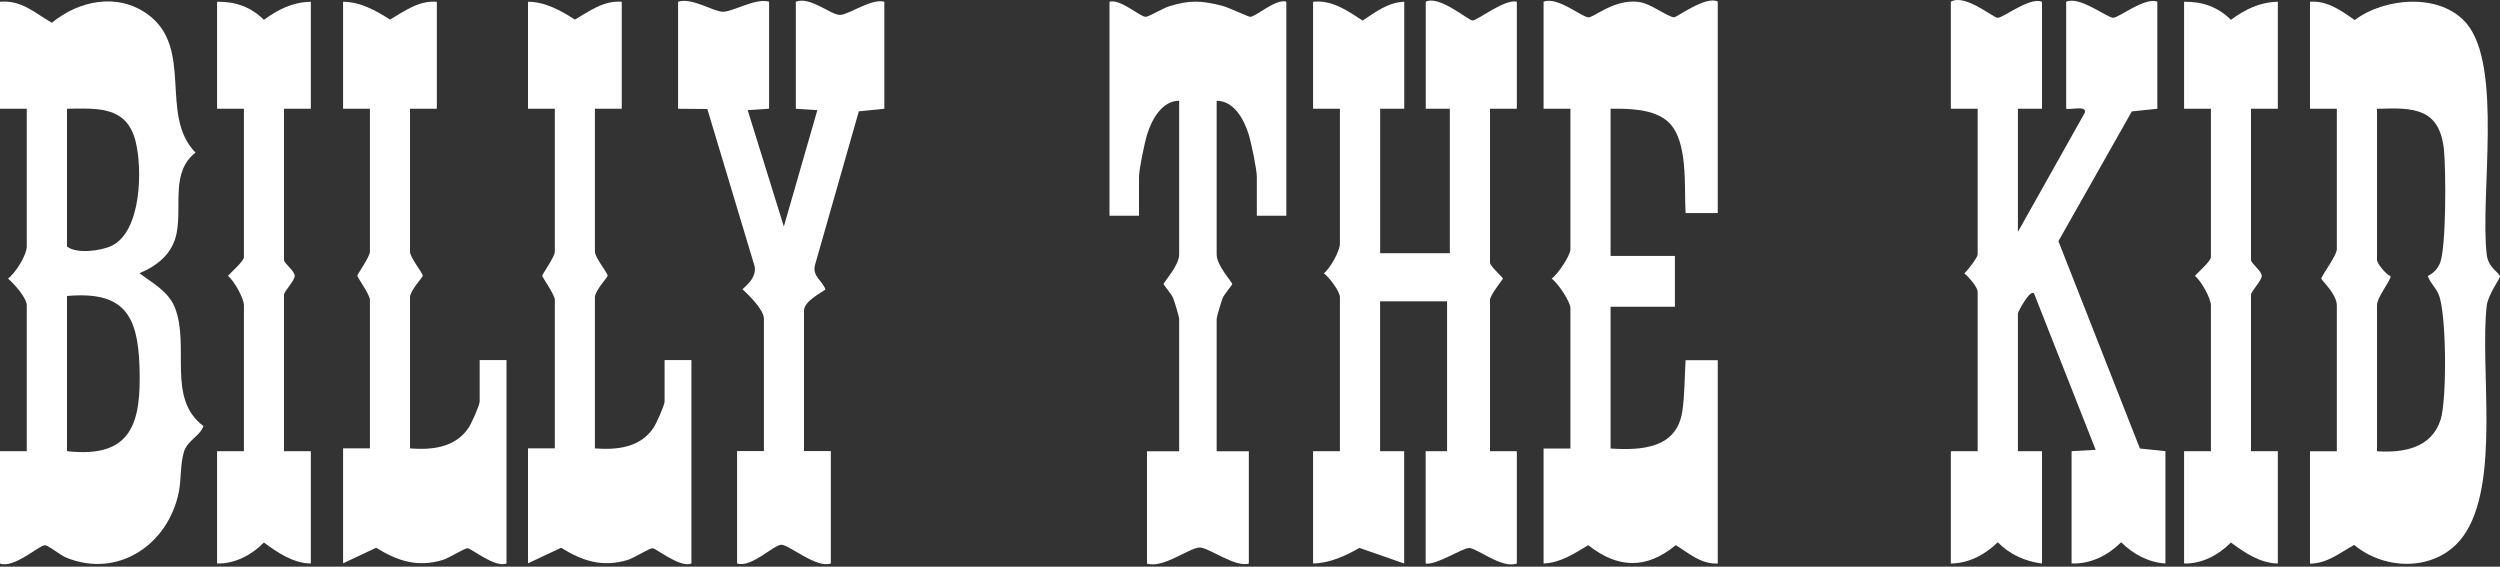 <?xml version="1.0" encoding="UTF-8"?><svg id="b" xmlns="http://www.w3.org/2000/svg" viewBox="0 0 300 68"><rect x="0" y="0" width="300" height="68" fill="#333333" stroke="none"/><g id="c"><path d="M168.51.21v12.84h-2.89v17.33h8.36V13.05h-2.89V.21c1.6-.83,5.11,2.25,5.62,2.25.56,0,3.9-2.64,5.31-2.25v12.84h-3.22v18.46c0,.41,1.27,1.5,1.56,1.92-.36.52-1.56,2.05-1.56,2.57v18.14h3.22v13.48c-1.76.65-4.65-1.76-5.68-1.86-.74-.08-3.96,2.09-5.26,1.86v-13.48h2.57v-17.98h-8.04v17.98h2.89v13.48l-5.36-1.87c-1.71.96-3.54,1.82-5.57,1.87v-13.48h3.22v-18.46c0-.73-1.29-2.4-1.92-2.89.75-.57,1.92-2.7,1.92-3.53V13.05h-3.22V.21c2.29-.24,4.15,1.09,5.95,2.26,1.54-1.02,3.02-2.18,4.98-2.26Z" fill="#fff"/><path d="M0,.21C2.6-.02,4.19,1.57,6.22,2.73,9.45.08,14.05-.9,17.67,1.68c5.66,4.04,1.38,12.13,5.79,16.63-2.97,2.34-1.62,6.23-2.26,9.64-.46,2.45-2.27,3.92-4.47,4.84,1.54,1.15,3.49,2.19,4.25,4.1,1.84,4.67-1.02,10.92,3.44,14.24-.48,1.26-1.9,1.69-2.34,3.06-.46,1.46-.32,3.34-.62,4.84-1.24,6.26-7.26,10.44-13.52,7.88-.72-.29-2.17-1.52-2.59-1.48-.71.06-3.72,2.82-5.36,2.19v-13.48h3.22v-17.5c0-.9-1.53-2.6-2.25-3.21.89-.65,2.25-2.82,2.25-3.85V13.05H0V.21ZM8.04,13.05v16.53c1.13.92,4.09.53,5.37-.09,3.58-1.74,3.71-9.28,2.84-12.61-1.09-4.18-4.6-3.88-8.22-3.83ZM8.04,54.14c7.83.89,8.92-3.43,8.7-10.13-.2-6.26-1.91-9.09-8.7-8.49v18.62Z" fill="#fff"/><path d="M245.04.21v12.84h-2.89v14.77l8.03-14.3c.26-.9-1.74-.32-2.24-.47V.21c1.59-.73,4.91,1.92,5.63,1.92s3.82-2.52,5.31-1.92v12.84l-3.06.32-8.81,15.57,9.78,24.88,3.06.32v13.48c-2.04-.13-3.88-1.13-5.31-2.55-1.59,1.58-3.65,2.62-5.95,2.55v-13.48l2.89-.16-7.4-18.78c-.52-.48-1.93,2.25-1.93,2.41v16.53h2.89v13.48c-2-.24-3.9-1.1-5.31-2.55-1.5,1.48-3.47,2.53-5.63,2.55v-13.48h3.22v-19.1c0-.61-1.11-1.82-1.6-2.25.4-.31,1.6-1.93,1.6-2.25V13.05h-3.22V.21c1.66-1.01,5.1,1.93,5.62,1.93.7,0,3.82-2.53,5.31-1.93Z" fill="#fff"/><path d="M277.2,67.63v-13.48h3.22v-17.5c0-1.35-1.84-3.02-1.86-3.21-.02-.31,1.86-2.76,1.86-3.54V13.05h-3.22V.21c2.07-.16,3.79,1.08,5.36,2.2,3.6-2.72,10.3-3.29,13.42.4,4.39,5.17,1.6,20.78,2.43,27.75.19,1.61,1.5,2.12,1.58,2.61.04.21-1.43,2.22-1.58,3.49-.86,7.51,1.7,21.4-2.82,27.68-3.03,4.21-9.26,4.25-13.09,1.05-1.72.95-3.22,2.23-5.31,2.25ZM285.24,13.05v18.14c0,.42,1.09,1.77,1.63,1.95.04.53-1.63,2.48-1.63,3.51v17.5c3.2.21,6.53-.38,7.63-3.78.77-2.37.72-12.72-.22-15.01-.35-.85-1.02-1.39-1.31-2.23.7-.4,1.08-.74,1.43-1.49.8-1.74.74-11.29.51-13.6-.5-5.09-3.63-5.15-8.04-4.98Z" fill="#fff"/><path d="M206.13.21v25.36h-3.86c-.19-3.12.36-8.66-2.07-10.93-1.7-1.58-4.74-1.62-6.93-1.59v17.66h7.72v6.1h-7.72v17.01c3.72.24,7.91,0,8.6-4.42.3-1.89.28-4.24.4-6.18h3.86v24.4c-2.03.1-3.45-1.24-5.04-2.2-3.53,2.91-6.94,2.81-10.5,0-1.67,1-3.33,2.12-5.36,2.2v-13.8h3.22v-16.85c0-.76-1.51-3.02-2.25-3.53.73-.52,2.25-2.77,2.25-3.53V13.05h-3.22V.21c1.61-.67,4.52,1.8,5.36,1.87.66.06,3.1-2.22,6.03-1.85,1.51.19,3.41,1.77,4.27,1.85.28.02,3.9-2.66,5.25-1.88Z" fill="#fff"/><path d="M154.36.21v25.68h-3.54v-4.65c0-.91-.67-4.13-.98-5.12-.55-1.76-1.75-4.02-3.84-4.03v18.46c0,1.3,1.87,3.33,1.87,3.53,0,.13-.96,1.21-1.15,1.69-.15.38-.72,2.26-.72,2.49v15.89h3.86v13.48c-1.63.5-4.9-1.98-5.92-1.93-1.31.07-4.35,2.53-6.3,1.93v-13.48h3.86v-15.89c0-.23-.57-2.11-.72-2.49-.19-.48-1.15-1.56-1.15-1.69,0-.2,1.87-2.23,1.87-3.53V12.09c-2.09.01-3.29,2.27-3.84,4.03-.31.99-.98,4.21-.98,5.12v4.65h-3.54V.21c1.28-.39,3.66,1.81,4.34,1.81.36,0,2.07-1.03,2.81-1.26,2.48-.77,3.87-.7,6.36-.07.78.2,3.14,1.33,3.38,1.33.67,0,3.06-2.21,4.34-1.82Z" fill="#fff"/><path d="M92.29.21v12.84l-2.57.16,4.34,13.97,4.02-13.96-2.58-.17V.21c1.72-.68,4.15,1.58,5.31,1.58,1,0,3.78-2.02,5.31-1.58v12.84l-3.06.31-5.28,18.51c-.28,1.3.89,1.81,1.27,2.84-.05.22-2.57,1.32-2.57,2.57v16.85h3.22v13.48c-1.72.63-5.03-2.26-5.95-2.24s-3.66,2.83-5.3,2.24v-13.48h3.22v-15.89c0-1.06-1.79-2.81-2.57-3.53.81-.73,1.65-1.54,1.46-2.74l-5.68-18.89-3.51-.03V.21c1.66-.54,4.17,1.17,5.36,1.2s3.98-1.71,5.57-1.2Z" fill="#fff"/><path d="M52.42.21v12.84h-3.22v17.17c0,.68,1.56,2.57,1.53,2.89-.01.15-1.53,1.78-1.53,2.56v18.14c2.66.2,5.41-.09,7.02-2.46.33-.48,1.34-2.72,1.34-3.16v-4.98h3.22v24.4c-1.31.59-4.2-1.79-4.66-1.82-.38-.02-2.24,1.18-2.98,1.4-3.03.92-5.42.14-8-1.46l-3.97,1.87v-13.8h3.22v-17.82c0-.61-1.52-2.73-1.52-2.89s1.52-2.28,1.52-2.89V13.05h-3.22V.21c2.08.01,3.94,1.06,5.63,2.14,1.74-1.01,3.45-2.31,5.62-2.14Z" fill="#fff"/><path d="M74.61.21v12.84h-3.22v17.17c0,.68,1.56,2.57,1.53,2.89-.01.15-1.53,1.78-1.53,2.56v18.14c2.66.2,5.41-.09,7.02-2.46.33-.48,1.34-2.72,1.34-3.16v-4.98h3.22v24.4c-1.31.59-4.2-1.79-4.66-1.82-.38-.02-2.24,1.18-2.98,1.4-3.03.92-5.42.14-8-1.46l-3.97,1.87v-13.8h3.22v-17.82c0-.61-1.52-2.73-1.52-2.89s1.52-2.28,1.52-2.89V13.05h-3.22V.21c2.08.01,3.94,1.06,5.63,2.14,1.74-1.01,3.45-2.31,5.62-2.14Z" fill="#fff"/><path d="M37.3.21v12.84h-3.22v18.14c0,.43,1.29,1.31,1.29,1.92,0,.55-1.29,1.88-1.29,2.25v18.78h3.22v13.48c-2.11-.03-4.01-1.31-5.63-2.52-1.44,1.47-3.48,2.58-5.62,2.52v-13.48h3.22v-17.5c0-.83-1.17-2.96-1.92-3.53.38-.44,1.92-1.78,1.92-2.25V13.05h-3.22V.21c2.21-.03,4.06.62,5.62,2.17,1.7-1.25,3.44-2.12,5.63-2.17Z" fill="#fff"/><path d="M273.34.21v12.84h-3.22v18.14c0,.43,1.29,1.31,1.29,1.92,0,.55-1.29,1.88-1.29,2.25v18.78h3.22v13.48c-2.11-.03-4.01-1.31-5.63-2.52-1.44,1.47-3.48,2.58-5.62,2.52v-13.48h3.22v-17.5c0-.83-1.17-2.96-1.92-3.53.38-.44,1.92-1.78,1.92-2.25V13.05h-3.22V.21c2.21-.03,4.06.62,5.62,2.17,1.7-1.25,3.44-2.12,5.63-2.17Z" fill="#fff"/></g></svg>